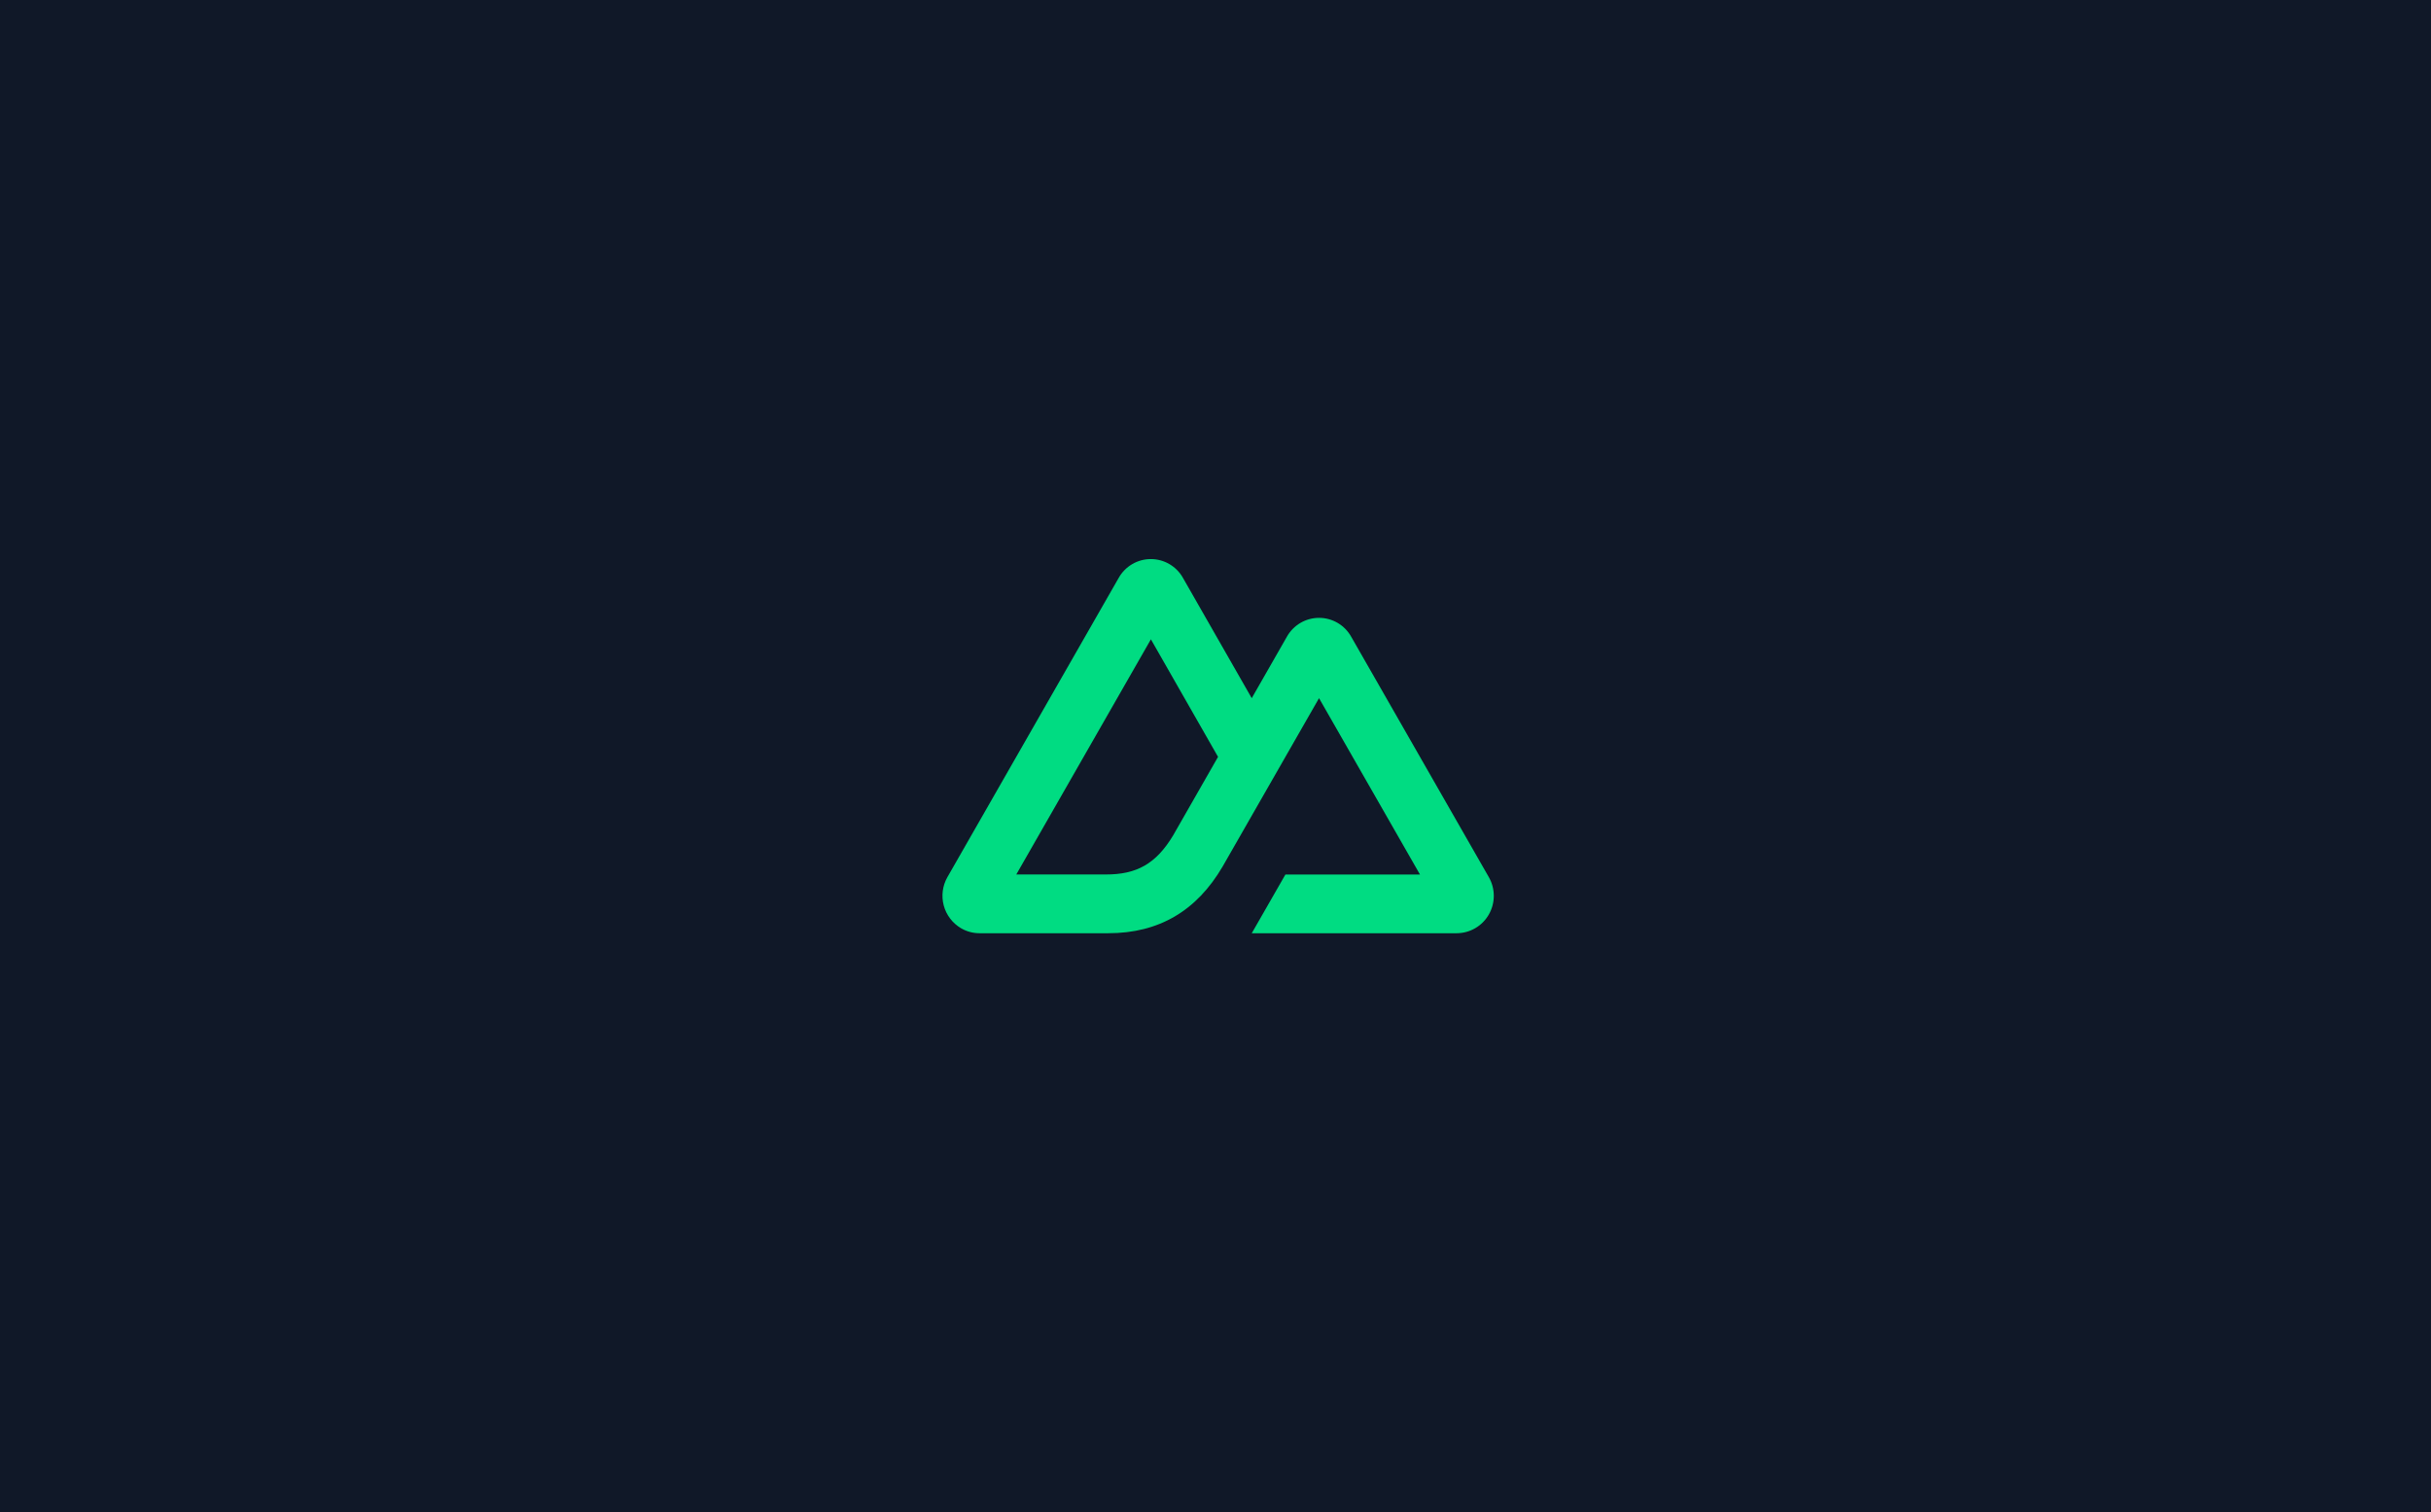 <svg width="463" height="288" viewBox="0 0 463 288" fill="none" xmlns="http://www.w3.org/2000/svg">
<rect width="463" height="288" fill="#101828"/>
<path d="M238.405 177.75H277.439C278.681 177.745 279.9 177.412 280.973 176.787C282.047 176.162 282.937 175.265 283.555 174.188C284.176 173.103 284.502 171.875 284.502 170.625C284.502 169.375 284.176 168.147 283.555 167.063L257.335 121.26C256.725 120.175 255.838 119.271 254.763 118.642C253.688 118.013 252.466 117.681 251.221 117.681C249.975 117.681 248.753 118.013 247.678 118.642C246.604 119.271 245.716 120.175 245.106 121.26L238.401 132.979L225.299 110.063C224.689 108.977 223.8 108.074 222.726 107.445C221.651 106.816 220.428 106.484 219.182 106.484C217.937 106.484 216.714 106.816 215.639 107.445C214.565 108.074 213.676 108.977 213.066 110.063L180.441 167.063C179.507 168.699 179.255 170.638 179.739 172.459C180.224 174.28 181.405 175.837 183.029 176.794C184.101 177.42 185.316 177.75 186.557 177.75H211.06C220.769 177.75 227.927 173.449 232.851 165.056L244.814 144.161L251.219 132.979L270.445 166.568H244.814L238.405 177.75ZM210.662 166.556L193.562 166.553L219.197 121.77L231.985 144.158L223.424 159.128C220.15 164.573 216.434 166.556 210.662 166.556Z" fill="#00DC82"/>
</svg>
